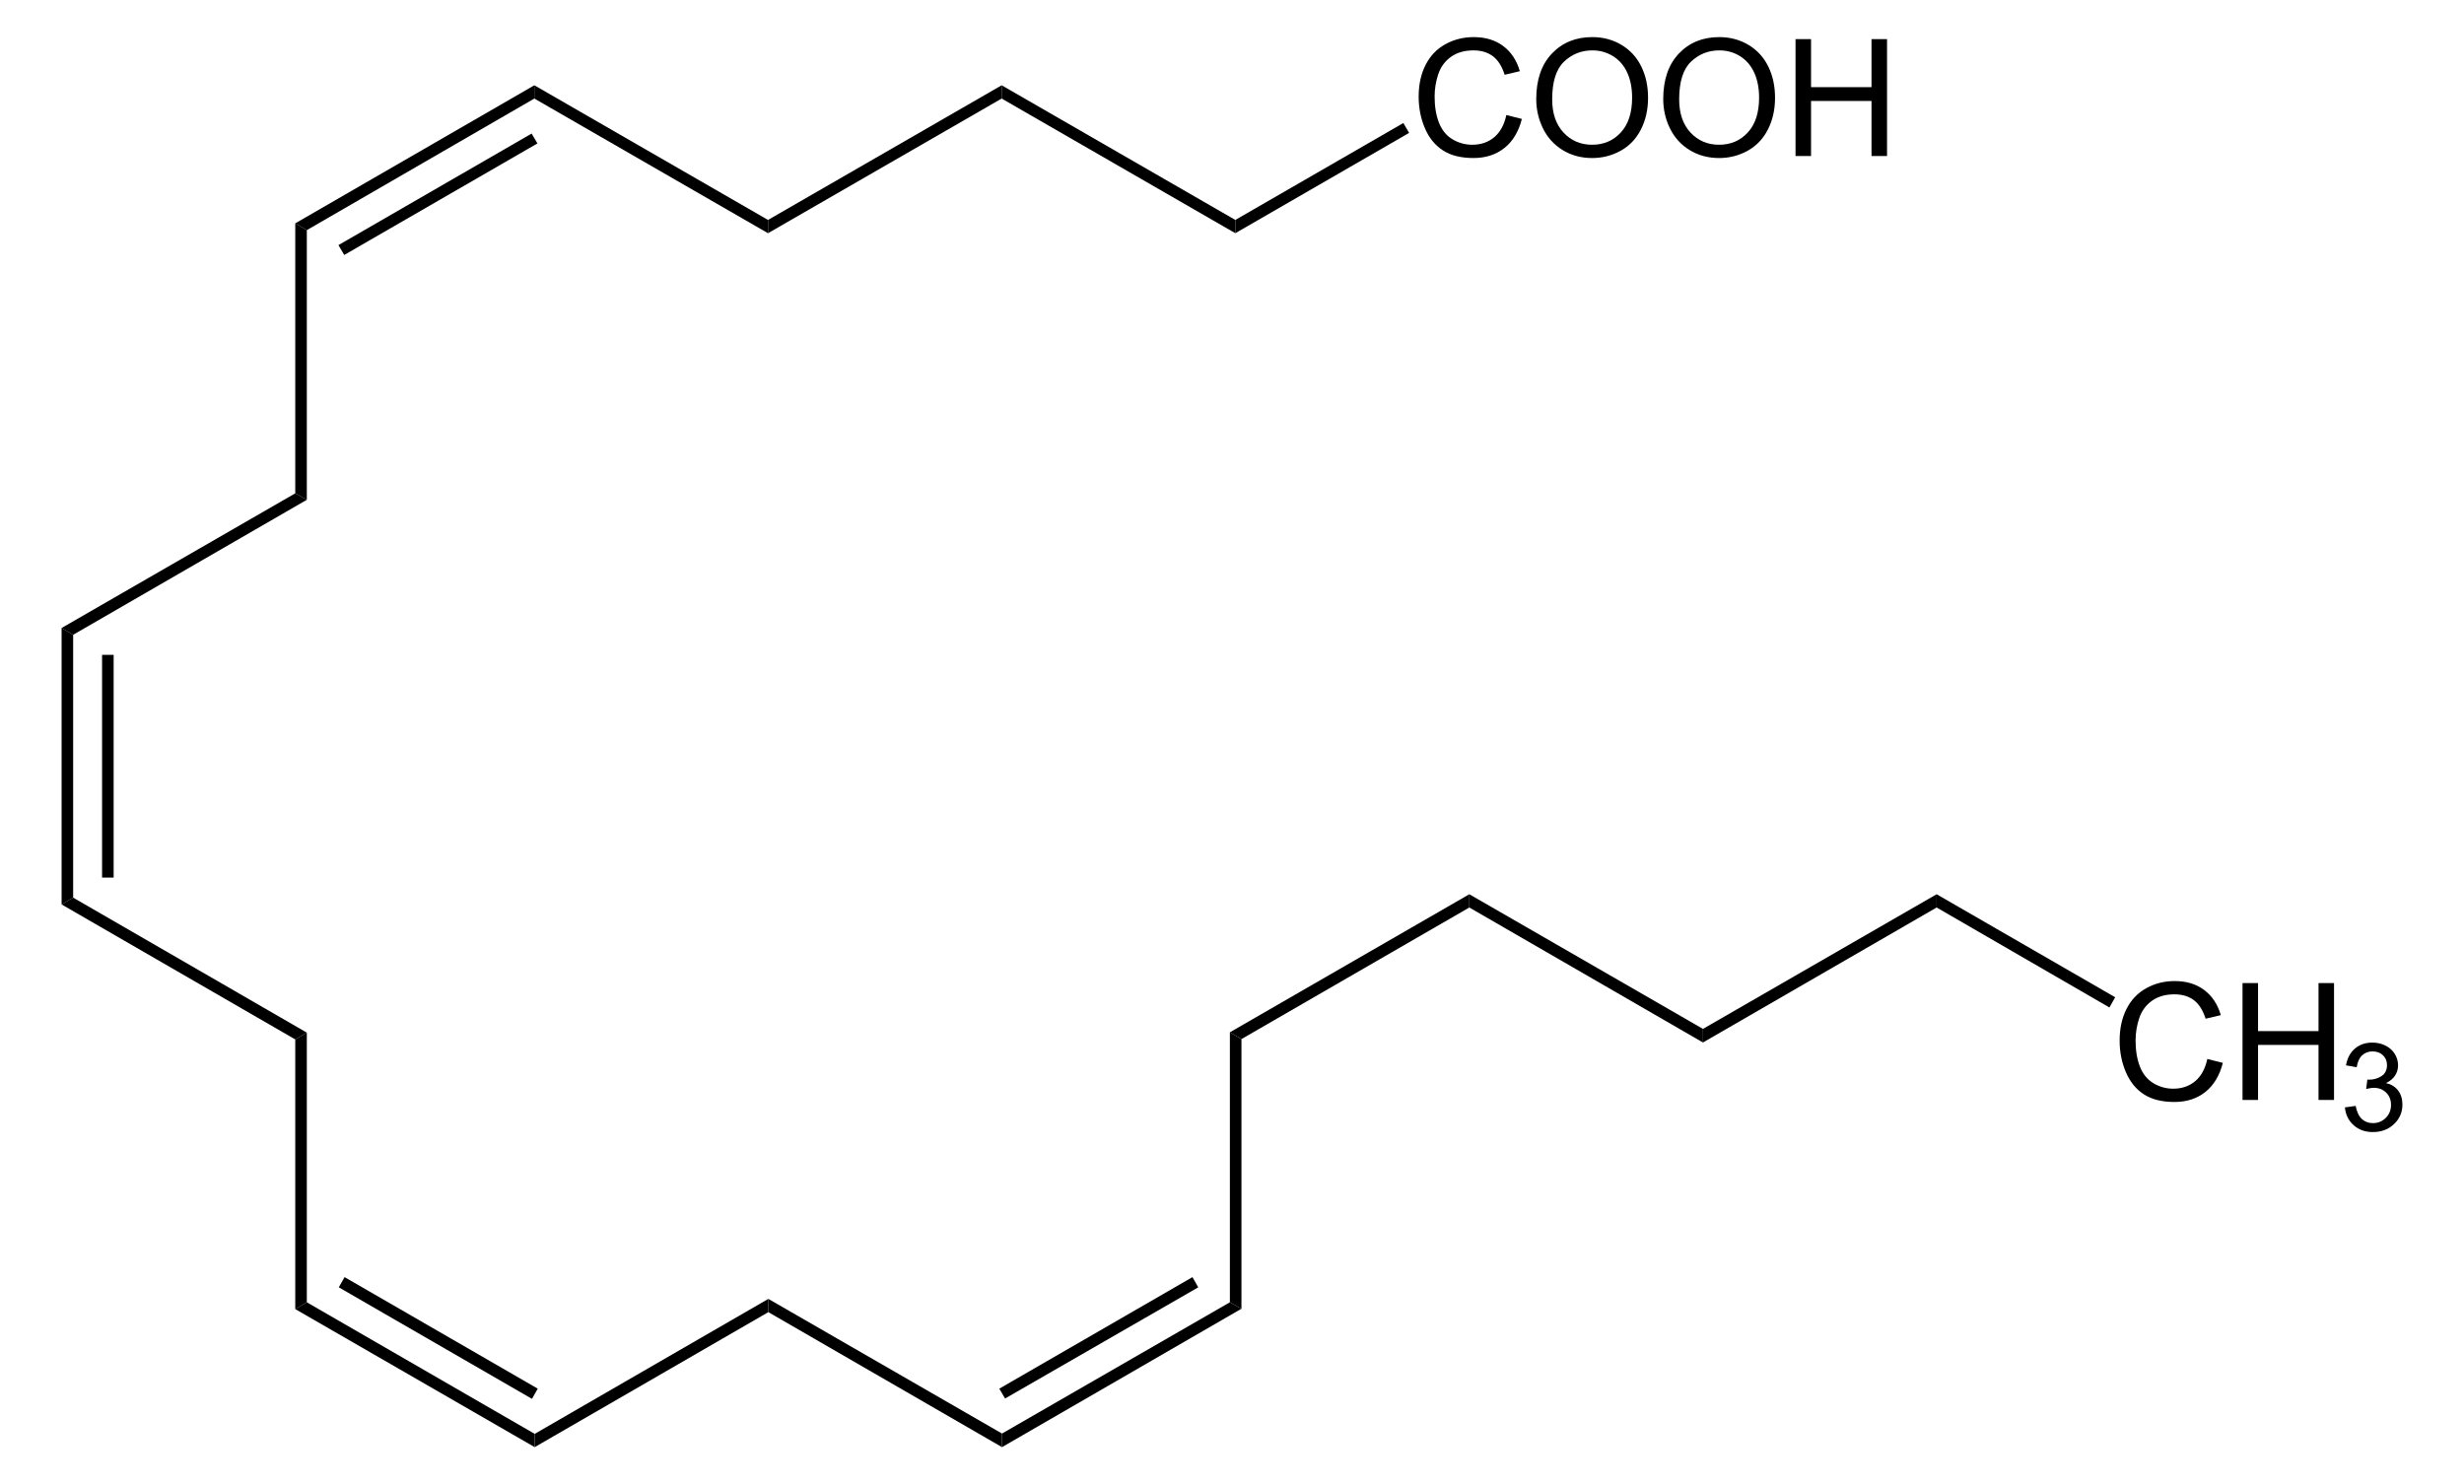 <?xml version="1.0" encoding="UTF-8" standalone="no"?>
<!-- Generator: Adobe Illustrator 12.0.1, SVG Export Plug-In . SVG Version: 6.00 Build 51448)  -->
<svg
   xmlns:dc="http://purl.org/dc/elements/1.1/"
   xmlns:cc="http://web.resource.org/cc/"
   xmlns:rdf="http://www.w3.org/1999/02/22-rdf-syntax-ns#"
   xmlns:svg="http://www.w3.org/2000/svg"
   xmlns="http://www.w3.org/2000/svg"
   xmlns:sodipodi="http://sodipodi.sourceforge.net/DTD/sodipodi-0.dtd"
   xmlns:inkscape="http://www.inkscape.org/namespaces/inkscape"
   version="1.1"
   id="Layer_1"
   width="344.123"
   height="207.334"
   viewBox="0 0 344.123 207.334"
   style="overflow:visible;enable-background:new 0 0 344.123 207.334;"
   xml:space="preserve"
   sodipodi:version="0.32"
   inkscape:version="0.45.1"
   sodipodi:docname="Arachidonsäure2.svg"
   inkscape:output_extension="org.inkscape.output.svg.inkscape"
   sodipodi:docbase="C:\"><defs
   id="defs70" /><sodipodi:namedview
   inkscape:window-height="579"
   inkscape:window-width="801"
   inkscape:pageshadow="2"
   inkscape:pageopacity="0.0"
   guidetolerance="10.0"
   gridtolerance="10.0"
   objecttolerance="10.0"
   borderopacity="1.0"
   bordercolor="#666666"
   pagecolor="#ffffff"
   id="base"
   inkscape:zoom="1.8231453"
   inkscape:cx="172.06149"
   inkscape:cy="103.667"
   inkscape:window-x="176"
   inkscape:window-y="176"
   inkscape:current-layer="Layer_1" />
<g
   id="g3"
   transform="matrix(0.95,0,0,0.95,8.603,5.183)">
	<path
   d="M 212.394,11.457 L 214.675,12.031 C 214.199,13.901 213.342,15.327 212.106,16.308 C 210.869,17.289 209.356,17.781 207.569,17.781 C 205.719,17.781 204.215,17.404 203.056,16.649 C 201.897,15.895 201.015,14.801 200.41,13.371 C 199.805,11.94 199.503,10.403 199.503,8.762 C 199.503,6.972 199.844,5.409 200.527,4.076 C 201.21,2.743 202.181,1.729 203.442,1.038 C 204.702,0.347 206.088,-2.8865799e-015 207.602,-2.8865799e-015 C 209.319,-2.8865799e-015 210.762,0.438 211.932,1.314 C 213.103,2.191 213.918,3.422 214.378,5.011 L 212.144,5.538 C 211.746,4.288 211.169,3.378 210.413,2.808 C 209.656,2.238 208.704,1.953 207.558,1.953 C 206.24,1.953 205.138,2.269 204.252,2.902 C 203.367,3.535 202.745,4.384 202.386,5.451 C 202.027,6.518 201.848,7.617 201.848,8.75 C 201.848,10.211 202.06,11.486 202.485,12.576 C 202.91,13.666 203.57,14.48 204.467,15.019 C 205.364,15.558 206.334,15.828 207.379,15.828 C 208.65,15.828 209.725,15.461 210.606,14.726 C 211.487,13.991 212.082,12.902 212.394,11.457 z "
   id="path5" />
	<path
   d="M 216.789,9.119 C 216.789,6.266 217.555,4.034 219.087,2.421 C 220.619,0.807 222.596,0 225.019,0 C 226.606,0 228.036,0.379 229.31,1.137 C 230.584,1.896 231.555,2.952 232.224,4.308 C 232.893,5.664 233.226,7.202 233.226,8.92 C 233.226,10.663 232.874,12.222 232.171,13.597 C 231.468,14.972 230.471,16.014 229.181,16.721 C 227.891,17.428 226.5,17.782 225.007,17.782 C 223.389,17.782 221.943,17.391 220.669,16.61 C 219.395,15.829 218.43,14.761 217.773,13.41 C 217.116,12.059 216.789,10.628 216.789,9.119 z M 219.132,9.148 C 219.132,11.218 219.689,12.849 220.803,14.041 C 221.917,15.233 223.315,15.828 224.995,15.828 C 226.707,15.828 228.116,15.226 229.223,14.023 C 230.329,12.82 230.882,11.113 230.882,8.902 C 230.882,7.504 230.646,6.283 230.173,5.24 C 229.7,4.197 229.008,3.388 228.097,2.814 C 227.186,2.24 226.164,1.953 225.031,1.953 C 223.421,1.953 222.035,2.506 220.874,3.611 C 219.713,4.716 219.132,6.563 219.132,9.148 z "
   id="path7" />
	<path
   d="M 235.457,9.119 C 235.457,6.266 236.223,4.034 237.755,2.421 C 239.287,0.807 241.264,0 243.687,0 C 245.274,0 246.704,0.379 247.978,1.137 C 249.252,1.896 250.223,2.952 250.892,4.308 C 251.561,5.664 251.894,7.202 251.894,8.92 C 251.894,10.663 251.542,12.222 250.839,13.597 C 250.136,14.972 249.139,16.014 247.849,16.721 C 246.559,17.428 245.168,17.782 243.675,17.782 C 242.057,17.782 240.611,17.391 239.337,16.61 C 238.063,15.829 237.098,14.761 236.441,13.41 C 235.784,12.059 235.457,10.628 235.457,9.119 z M 237.8,9.148 C 237.8,11.218 238.357,12.849 239.471,14.041 C 240.585,15.233 241.983,15.828 243.663,15.828 C 245.375,15.828 246.784,15.226 247.891,14.023 C 248.997,12.82 249.55,11.113 249.55,8.902 C 249.55,7.504 249.314,6.283 248.841,5.24 C 248.368,4.197 247.676,3.388 246.765,2.814 C 245.854,2.24 244.832,1.953 243.699,1.953 C 242.089,1.953 240.703,2.506 239.542,3.611 C 238.381,4.716 237.8,6.563 237.8,9.148 z "
   id="path9" />
	<path
   d="M 254.906,17.484 L 254.906,0.297 L 257.187,0.297 L 257.187,7.36 L 266.078,7.36 L 266.078,0.297 L 268.359,0.297 L 268.359,17.485 L 266.078,17.485 L 266.078,9.391 L 257.187,9.391 L 257.187,17.485 L 254.906,17.485 L 254.906,17.484 z "
   id="path11" />
</g>
<path
   d="M 195.991,17.186 L 196.798,18.563 L 172.526,32.576 L 172.526,30.723 L 195.991,17.186 z "
   id="polygon13" />
<path
   d="M 139.893,13.766 L 139.893,11.913 L 172.526,30.723 L 172.526,32.576 L 139.893,13.766 z "
   id="polygon15" />
<path
   d="M 107.261,32.576 L 107.261,30.723 L 139.893,11.913 L 139.893,13.766 L 107.261,32.576 z "
   id="polygon17" />
<path
   d="M 74.628,13.766 L 74.628,11.913 L 107.261,30.723 L 107.261,32.576 L 74.628,13.766 z "
   id="polygon19" />
<path
   d="M 42.851,32.148 L 41.236,31.198 L 74.628,11.913 L 74.628,13.766 L 42.851,32.148 z "
   id="polygon21" />
<path
   d="M 48.076,35.616 L 47.268,34.238 L 74.248,18.658 L 75.056,20.036 L 48.076,35.616 z "
   id="polygon23" />
<path
   d="M 42.851,69.816 L 41.236,68.913 L 41.236,31.198 L 42.851,32.148 L 42.851,69.816 z "
   id="polygon25" />
<path
   d="M 10.218,88.673 L 8.603,87.723 L 41.236,68.913 L 42.851,69.816 L 10.218,88.673 z "
   id="polygon27" />
<path
   d="M 10.218,125.391 L 8.603,126.341 L 8.603,87.723 L 10.218,88.673 L 10.218,125.391 z "
   id="polygon29" />
<path
   d="M 14.256,91.476 L 15.871,91.476 L 15.871,122.588 L 14.256,122.588 L 14.256,91.476 z "
   id="rect31" />
<path
   d="M 42.851,144.248 L 41.236,145.198 L 8.603,126.341 L 10.218,125.391 L 42.851,144.248 z "
   id="polygon33" />
<path
   d="M 42.851,181.916 L 41.236,182.866 L 41.236,145.198 L 42.851,144.248 L 42.851,181.916 z "
   id="polygon35" />
<path
   d="M 74.676,200.298 L 74.676,202.151 L 41.236,182.866 L 42.851,181.916 L 74.676,200.298 z "
   id="polygon37" />
<path
   d="M 75.103,193.981 L 74.296,195.406 L 47.316,179.826 L 48.123,178.401 L 75.103,193.981 z "
   id="polygon39" />
<path
   d="M 107.308,181.441 L 107.308,183.293 L 74.676,202.151 L 74.676,200.298 L 107.308,181.441 z "
   id="polygon41" />
<path
   d="M 139.941,200.251 L 139.941,202.151 L 107.308,183.293 L 107.308,181.441 L 139.941,200.251 z "
   id="polygon43" />
<path
   d="M 171.766,181.916 L 173.381,182.818 L 139.941,202.151 L 139.941,200.251 L 171.766,181.916 z "
   id="polygon45" />
<path
   d="M 166.541,178.401 L 167.348,179.826 L 140.368,195.358 L 139.561,193.981 L 166.541,178.401 z "
   id="polygon47" />
<path
   d="M 171.766,144.201 L 173.381,145.151 L 173.381,182.818 L 171.766,181.916 L 171.766,144.201 z "
   id="polygon49" />
<path
   d="M 205.206,124.916 L 205.206,126.768 L 173.381,145.151 L 171.766,144.201 L 205.206,124.916 z "
   id="polygon51" />
<path
   d="M 237.838,143.726 L 237.838,145.626 L 205.206,126.768 L 205.206,124.916 L 237.838,143.726 z "
   id="polygon53" />
<path
   d="M 270.471,124.916 L 270.471,126.768 L 237.838,145.626 L 237.838,143.726 L 270.471,124.916 z "
   id="polygon55" />
<g
   id="g57"
   transform="matrix(0.95,0,0,0.95,8.603,5.183)">
	<path
   d="M 315.444,150.257 L 317.725,150.831 C 317.249,152.701 316.392,154.127 315.156,155.108 C 313.919,156.089 312.406,156.581 310.619,156.581 C 308.769,156.581 307.265,156.204 306.106,155.449 C 304.947,154.695 304.065,153.601 303.46,152.171 C 302.855,150.74 302.553,149.203 302.553,147.562 C 302.553,145.772 302.894,144.209 303.577,142.876 C 304.26,141.543 305.231,140.529 306.492,139.838 C 307.752,139.147 309.138,138.8 310.652,138.8 C 312.369,138.8 313.812,139.238 314.982,140.114 C 316.153,140.991 316.968,142.222 317.428,143.811 L 315.194,144.338 C 314.796,143.088 314.219,142.178 313.463,141.608 C 312.706,141.038 311.754,140.753 310.608,140.753 C 309.29,140.753 308.188,141.069 307.302,141.702 C 306.417,142.335 305.795,143.184 305.436,144.251 C 305.077,145.318 304.898,146.417 304.898,147.55 C 304.898,149.011 305.11,150.286 305.535,151.376 C 305.96,152.466 306.62,153.28 307.517,153.819 C 308.414,154.358 309.384,154.628 310.429,154.628 C 311.7,154.628 312.775,154.261 313.656,153.526 C 314.537,152.791 315.132,151.702 315.444,150.257 z "
   id="path59" />
	<path
   d="M 320.62,156.284 L 320.62,139.096 L 322.901,139.096 L 322.901,146.159 L 331.792,146.159 L 331.792,139.096 L 334.073,139.096 L 334.073,156.284 L 331.792,156.284 L 331.792,148.19 L 322.901,148.19 L 322.901,156.284 L 320.62,156.284 z "
   id="path61" />
</g>
<g
   id="g63"
   transform="matrix(0.95,0,0,0.95,8.603,5.183)">
	<path
   d="M 335.67,157.378 L 337.248,157.159 C 337.431,158.055 337.74,158.701 338.176,159.097 C 338.613,159.492 339.148,159.69 339.783,159.69 C 340.536,159.69 341.169,159.432 341.682,158.918 C 342.195,158.402 342.451,157.764 342.451,157.002 C 342.451,156.276 342.213,155.678 341.735,155.206 C 341.258,154.734 340.652,154.499 339.916,154.499 C 339.615,154.499 339.241,154.558 338.794,154.675 L 338.971,153.284 C 339.077,153.296 339.162,153.302 339.227,153.302 C 339.901,153.302 340.508,153.127 341.048,152.776 C 341.588,152.425 341.858,151.884 341.858,151.153 C 341.858,150.574 341.661,150.094 341.267,149.715 C 340.873,149.335 340.365,149.145 339.742,149.145 C 339.125,149.145 338.61,149.339 338.199,149.727 C 337.788,150.115 337.523,150.697 337.406,151.473 L 335.828,151.192 C 336.021,150.13 336.462,149.307 337.148,148.724 C 337.834,148.14 338.688,147.848 339.709,147.848 C 340.413,147.848 341.062,147.998 341.654,148.3 C 342.246,148.601 342.699,149.012 343.014,149.532 C 343.327,150.053 343.485,150.605 343.485,151.19 C 343.485,151.746 343.336,152.252 343.037,152.708 C 342.738,153.164 342.296,153.526 341.71,153.796 C 342.472,153.972 343.064,154.337 343.489,154.89 C 343.913,155.445 344.126,156.137 344.126,156.969 C 344.126,158.095 343.715,159.048 342.893,159.83 C 342.071,160.612 341.032,161.004 339.776,161.004 C 338.643,161.004 337.702,160.667 336.954,159.995 C 336.202,159.32 335.775,158.449 335.67,157.378 z "
   id="path65" />
</g>
<path
   d="M 295.408,139.308 L 294.601,140.733 L 270.471,126.768 L 270.471,124.916 L 295.408,139.308 z "
   id="polygon67" />
</svg>